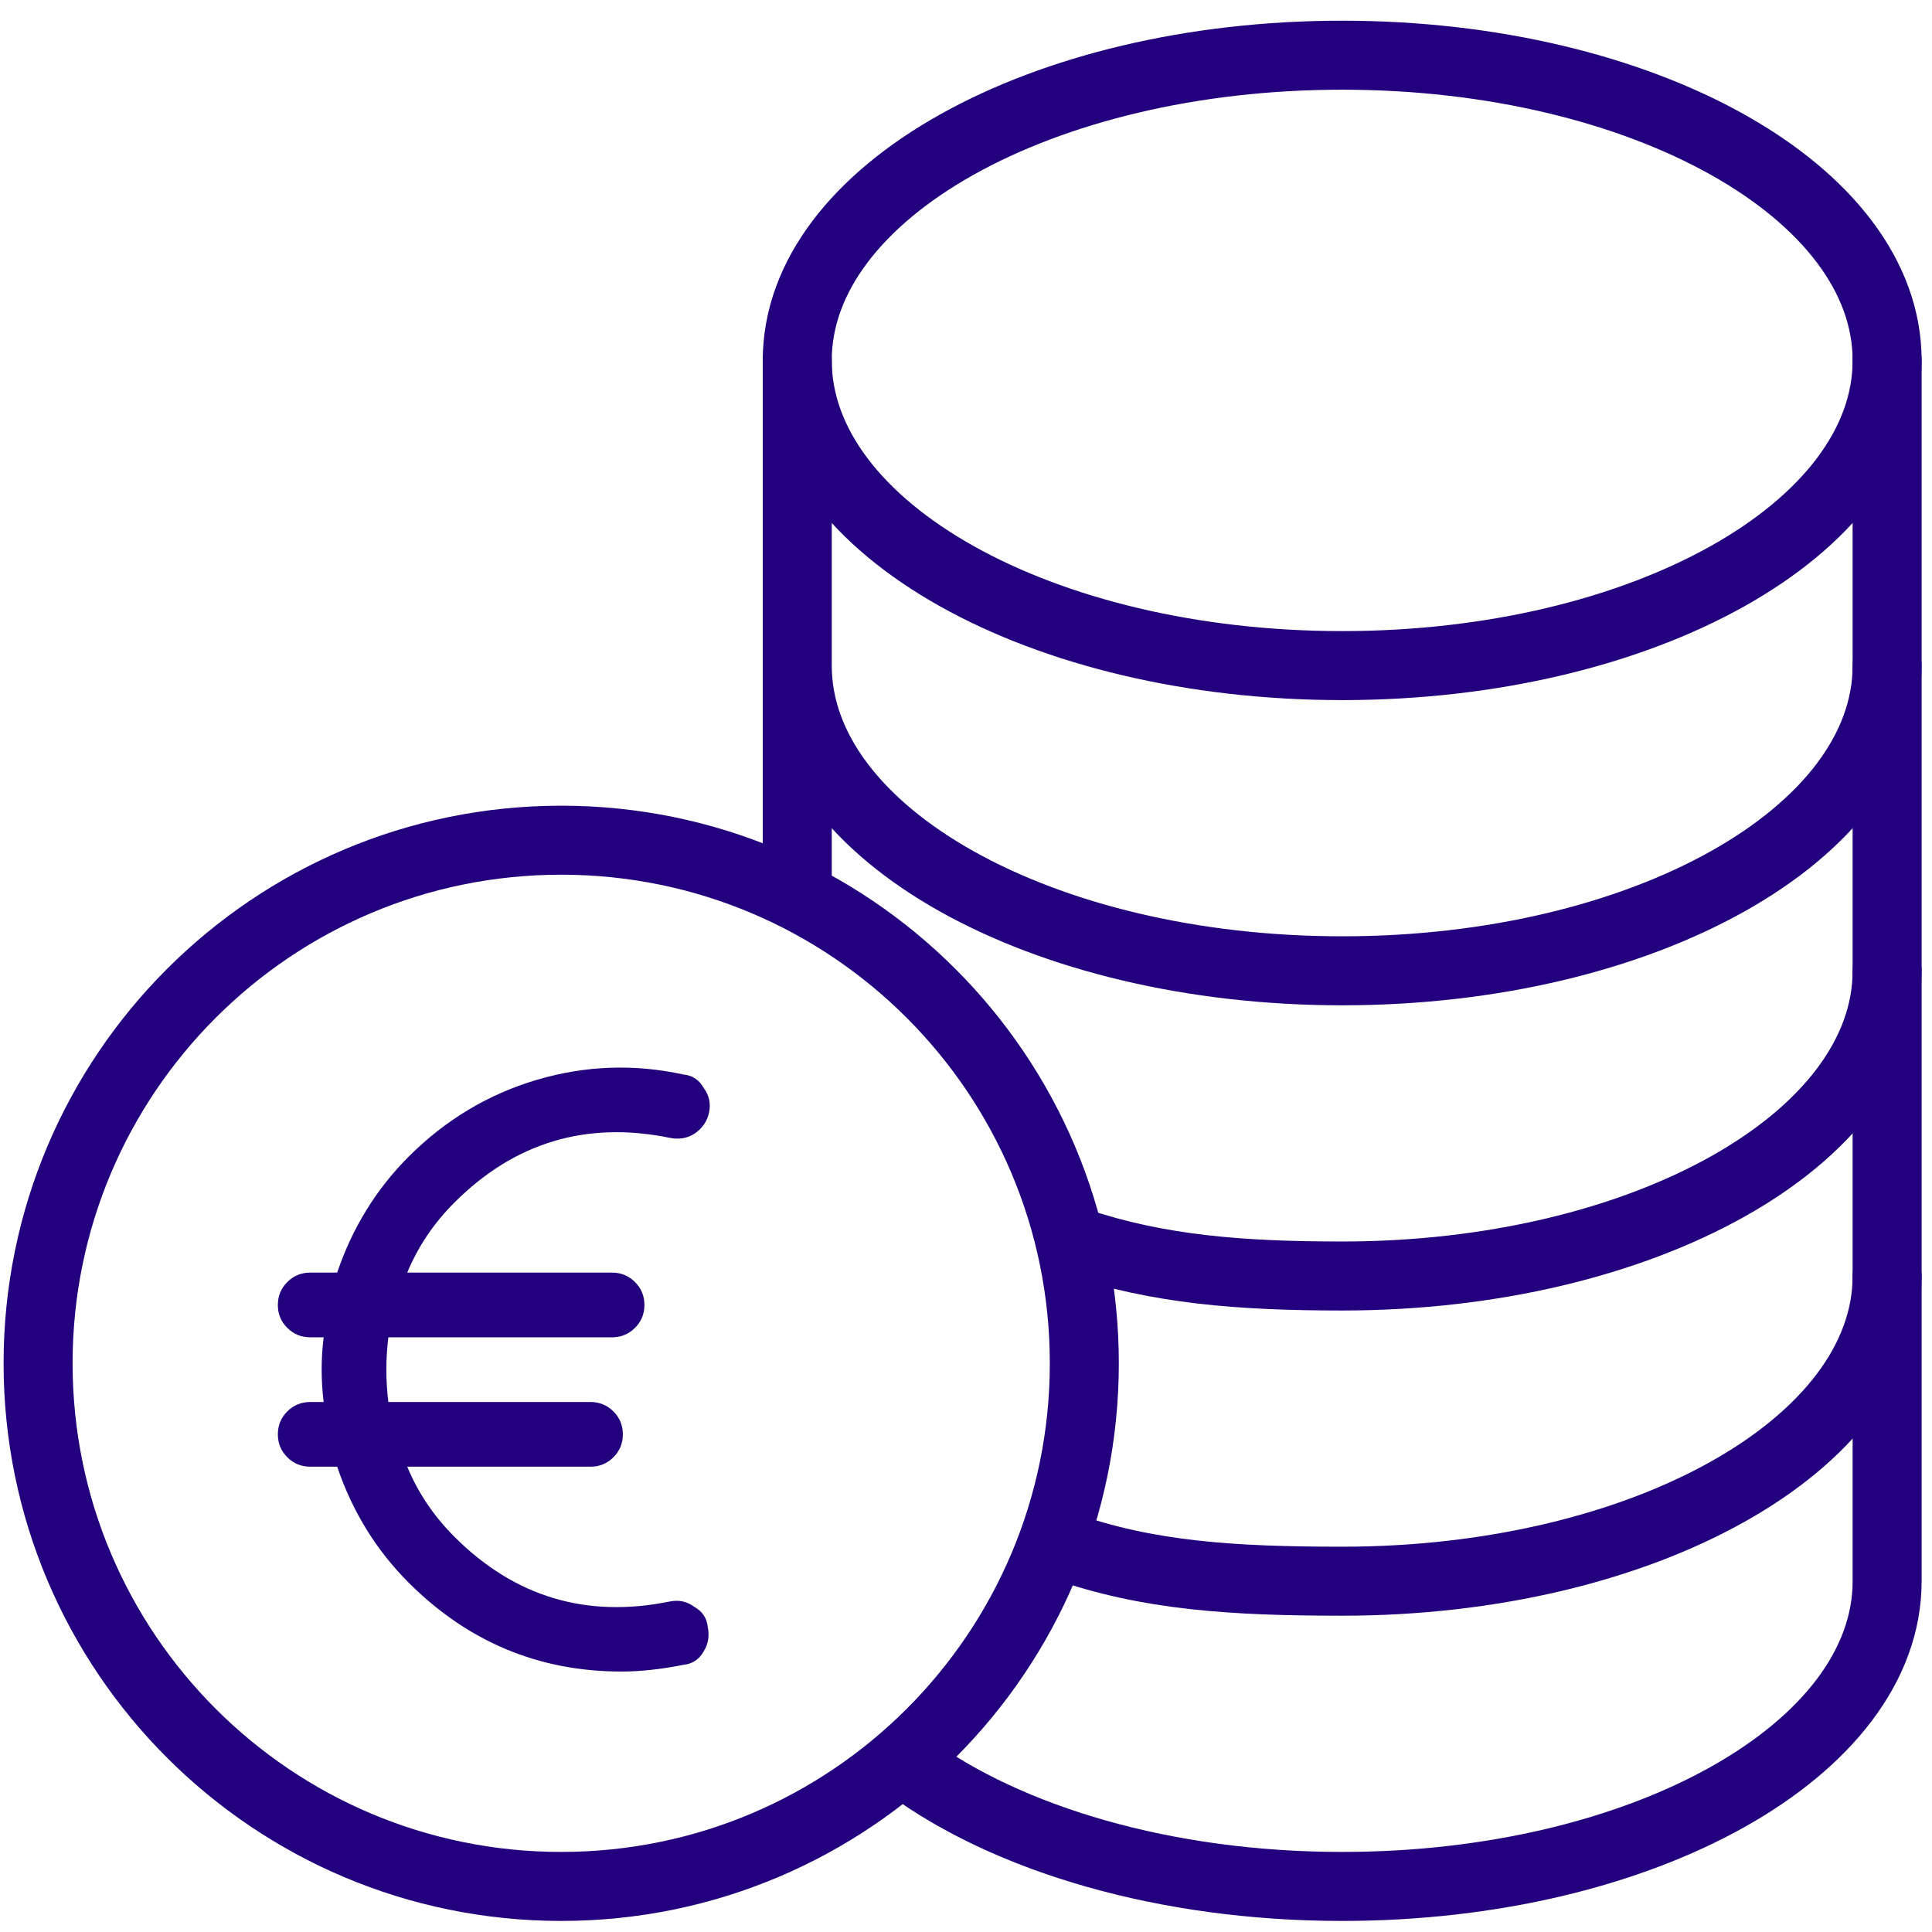 <svg width="70" height="70" viewBox="0 0 70 70" fill="none" xmlns="http://www.w3.org/2000/svg">
<path d="M68.374 46.232V57.291C68.374 63.398 59.534 68.349 48.63 68.349C42.231 68.349 36.542 66.643 32.935 64" stroke="#23007D" stroke-width="2.5" stroke-linecap="round" stroke-linejoin="round"/>
<path d="M68.374 35.174V46.232C68.374 52.339 59.534 57.29 48.63 57.29C44.716 57.29 41.569 57.1 38.5 56" stroke="#23007D" stroke-width="2.5" stroke-linecap="round" stroke-linejoin="round"/>
<path d="M68.374 24.116V35.174C68.374 41.282 59.534 46.232 48.63 46.232C44.927 46.232 41.962 45.993 39 45" stroke="#23007D" stroke-width="2.5" stroke-linecap="round" stroke-linejoin="round"/>
<path d="M28.886 13.058V24.116M28.886 24.116C28.886 30.223 37.726 35.174 48.63 35.174C59.534 35.174 68.374 30.223 68.374 24.116V13.058M28.886 24.116V32" stroke="#23007D" stroke-width="2.5" stroke-linecap="round" stroke-linejoin="round"/>
<path d="M48.63 24.116C59.534 24.116 68.374 19.165 68.374 13.058C68.374 6.951 59.534 2 48.63 2C37.726 2 28.886 6.951 28.886 13.058C28.886 19.165 37.726 24.116 48.63 24.116Z" stroke="#23007D" stroke-width="2.5" stroke-linecap="round" stroke-linejoin="round"/>
<path d="M20.333 68.349C30.801 68.349 39.287 59.863 39.287 49.395C39.287 38.928 30.801 30.442 20.333 30.442C9.866 30.442 1.38 38.928 1.38 49.395C1.38 59.863 9.866 68.349 20.333 68.349Z" stroke="#23007D" stroke-width="2.5" stroke-linecap="round" stroke-linejoin="round"/>
<path d="M25.644 58.951C25.709 59.277 25.66 59.57 25.497 59.83C25.334 60.123 25.09 60.286 24.765 60.319C23.951 60.481 23.202 60.563 22.519 60.563C19.524 60.563 16.952 59.488 14.804 57.34C13.632 56.168 12.769 54.768 12.216 53.141H11.239C10.914 53.141 10.637 53.027 10.409 52.799C10.181 52.571 10.067 52.294 10.067 51.969C10.067 51.643 10.181 51.367 10.409 51.139C10.637 50.911 10.914 50.797 11.239 50.797H11.727C11.63 50.016 11.63 49.234 11.727 48.453H11.239C10.914 48.453 10.637 48.339 10.409 48.111C10.181 47.884 10.067 47.607 10.067 47.281C10.067 46.956 10.181 46.679 10.409 46.451C10.637 46.223 10.914 46.109 11.239 46.109H12.216C12.769 44.482 13.632 43.082 14.804 41.91C16.138 40.576 17.685 39.648 19.442 39.127C21.2 38.606 22.974 38.541 24.765 38.932C25.09 38.964 25.334 39.127 25.497 39.42C25.692 39.681 25.758 39.973 25.692 40.299C25.627 40.624 25.448 40.885 25.155 41.08C24.895 41.243 24.602 41.292 24.276 41.227C21.249 40.608 18.645 41.389 16.464 43.571C15.715 44.319 15.146 45.166 14.755 46.109H22.177C22.502 46.109 22.779 46.223 23.007 46.451C23.235 46.679 23.349 46.956 23.349 47.281C23.349 47.607 23.235 47.884 23.007 48.111C22.779 48.339 22.502 48.453 22.177 48.453H14.071C13.974 49.234 13.974 50.016 14.071 50.797H21.395C21.721 50.797 21.998 50.911 22.226 51.139C22.453 51.367 22.567 51.643 22.567 51.969C22.567 52.294 22.453 52.571 22.226 52.799C21.998 53.027 21.721 53.141 21.395 53.141H14.755C15.146 54.085 15.715 54.931 16.464 55.68C18.645 57.861 21.249 58.642 24.276 58.024C24.602 57.959 24.895 58.024 25.155 58.219C25.448 58.382 25.611 58.626 25.644 58.951Z" fill="#23007D"/>
</svg>
